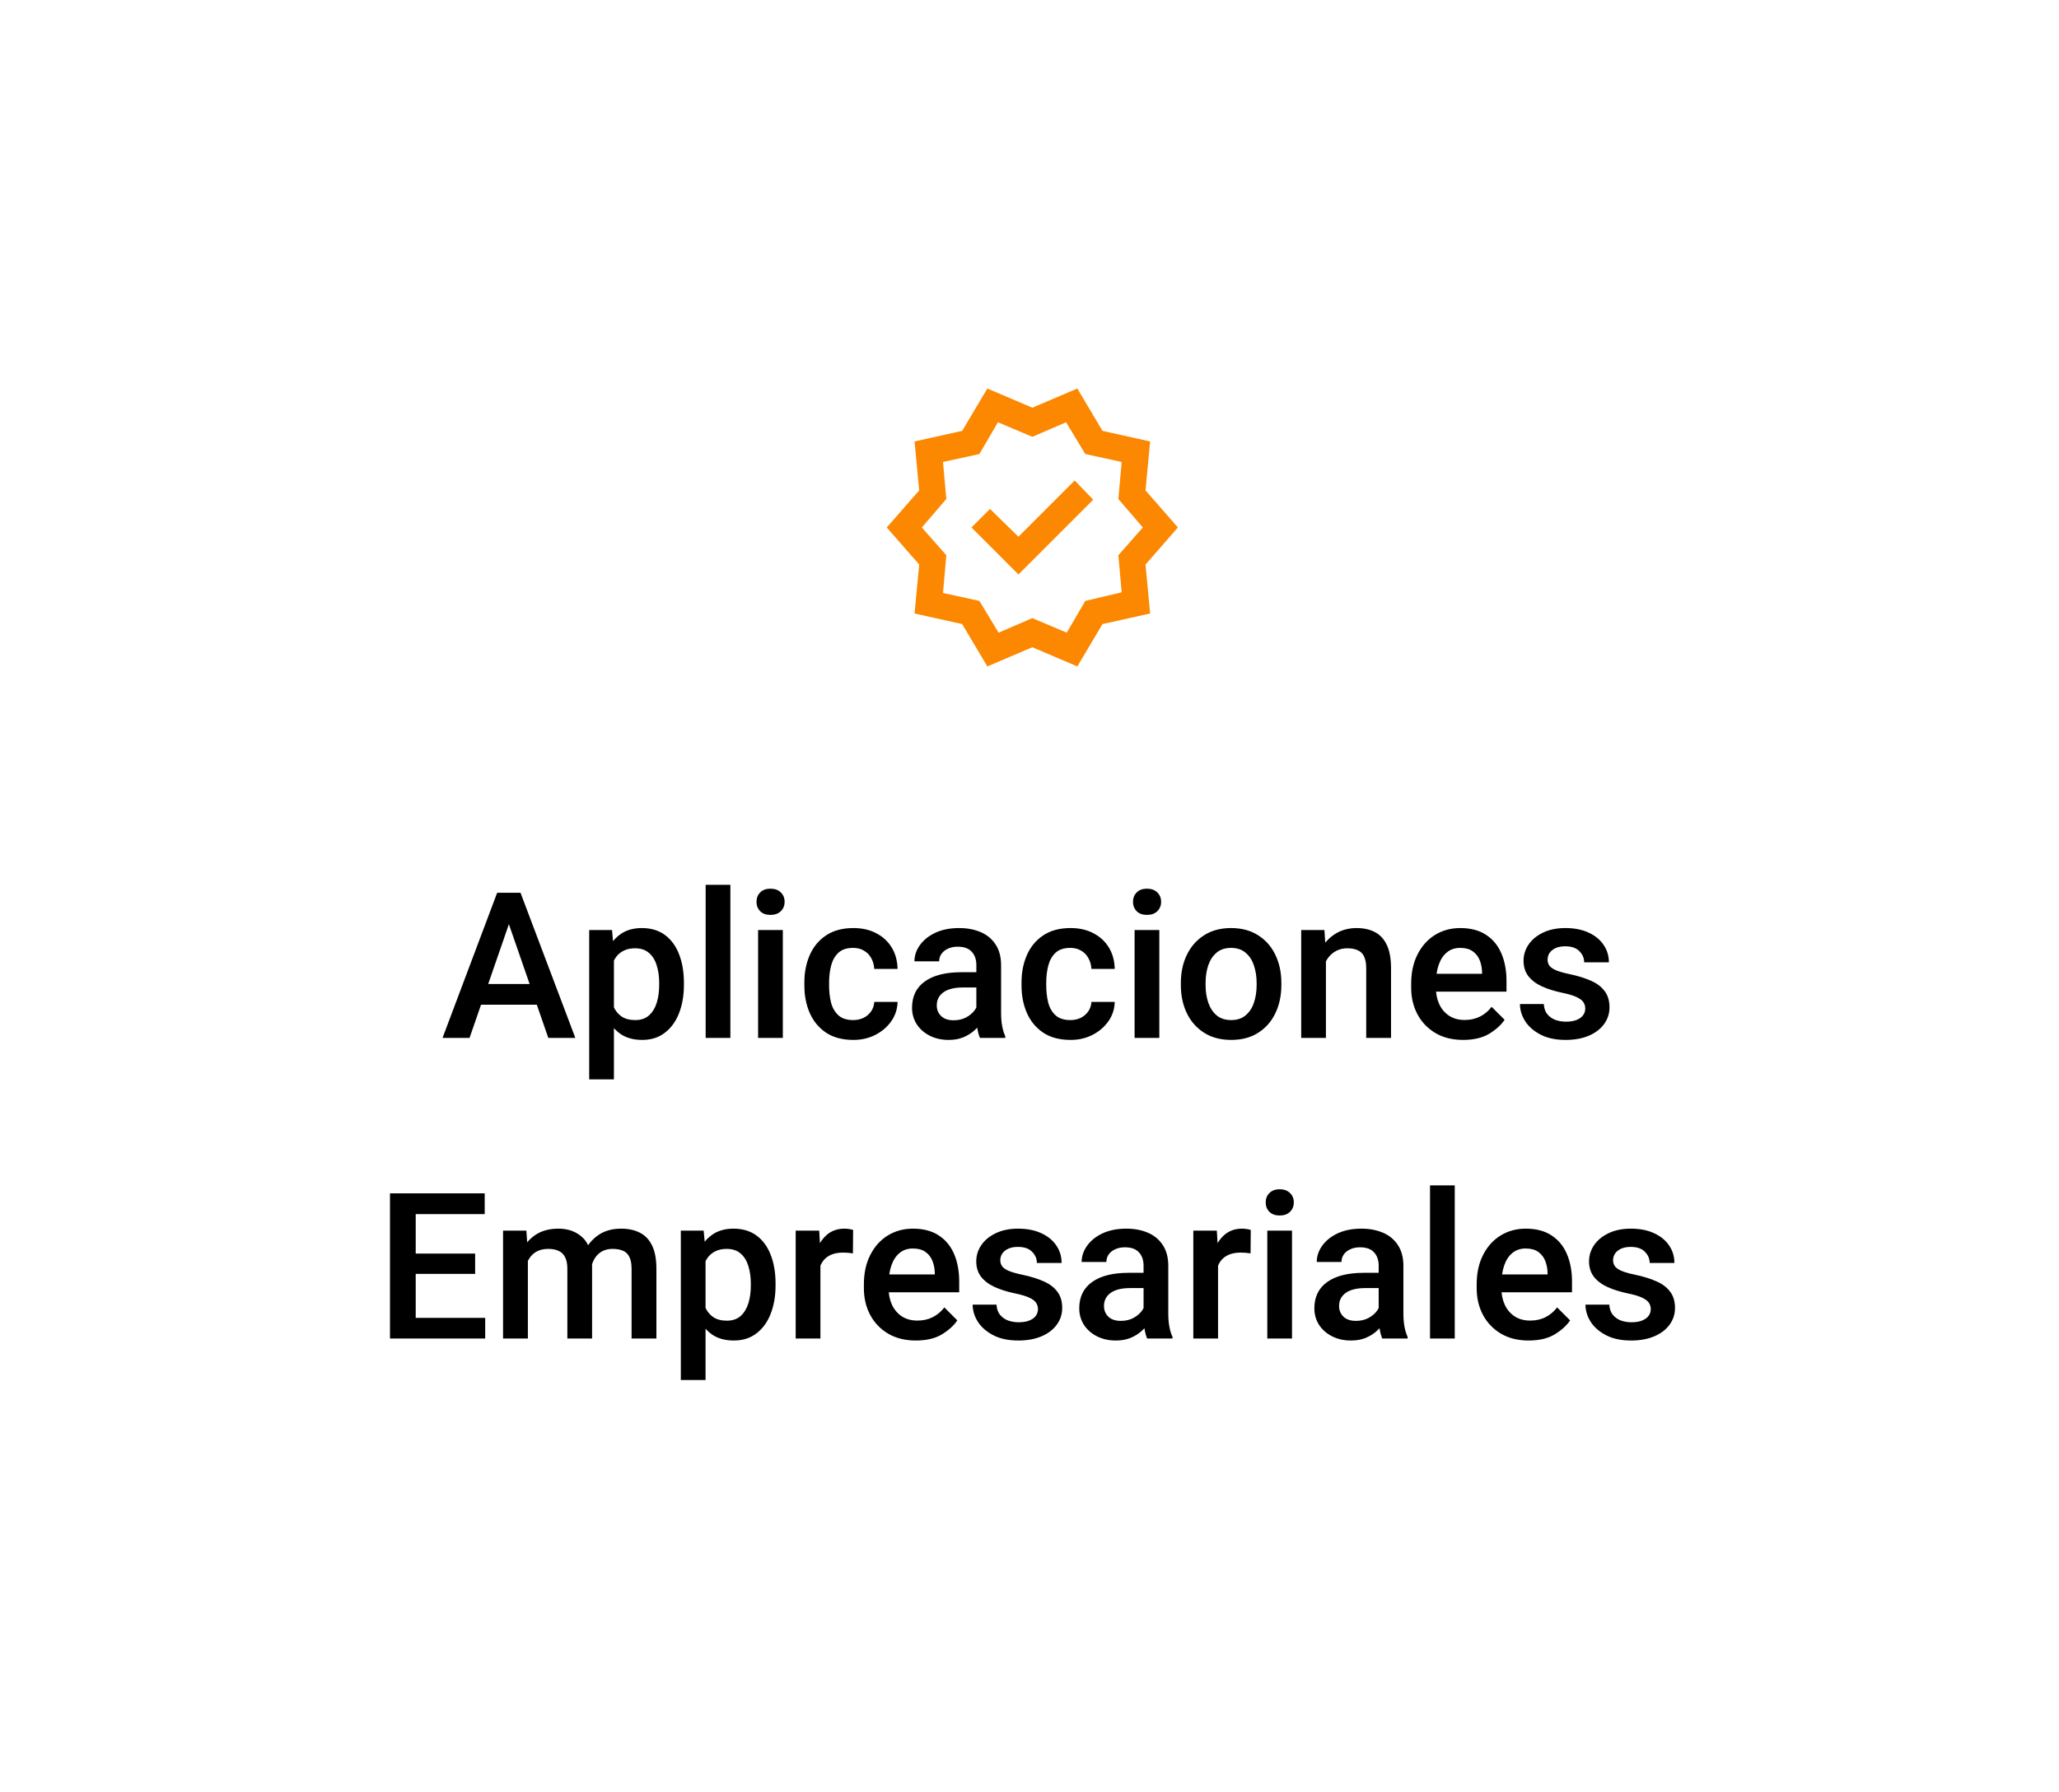 <svg width="363" height="316" viewBox="0 0 363 316" fill="none" xmlns="http://www.w3.org/2000/svg">
<rect width="363" height="316" fill="white"/>
<path d="M82.781 183H78.018L87.65 157.406H90.674L90.375 161.045L82.781 183ZM89.057 161.045L88.723 157.406H91.764L101.432 183H96.668L89.057 161.045ZM96.369 177.146H82.43V173.49H96.369V177.146ZM108.234 190.312H103.875V163.98H107.9L108.234 167.637V190.312ZM120.574 173.666C120.574 175.518 120.287 177.176 119.713 178.641C119.15 180.094 118.318 181.242 117.217 182.086C116.127 182.93 114.791 183.352 113.209 183.352C111.615 183.352 110.291 182.965 109.236 182.191C108.193 181.406 107.379 180.328 106.793 178.957C106.207 177.586 105.803 176.021 105.58 174.264V173.016C105.803 171.141 106.207 169.506 106.793 168.111C107.379 166.705 108.193 165.609 109.236 164.824C110.279 164.027 111.586 163.629 113.156 163.629C114.762 163.629 116.115 164.033 117.217 164.842C118.318 165.65 119.15 166.781 119.713 168.234C120.287 169.688 120.574 171.375 120.574 173.297V173.666ZM116.215 173.297C116.215 172.16 116.068 171.129 115.775 170.203C115.494 169.277 115.037 168.545 114.404 168.006C113.783 167.467 112.969 167.197 111.961 167.197C111.234 167.197 110.607 167.32 110.08 167.566C109.553 167.801 109.107 168.135 108.744 168.568C108.393 169.002 108.117 169.518 107.918 170.115C107.719 170.701 107.578 171.346 107.496 172.049V175.23C107.637 176.074 107.871 176.848 108.199 177.551C108.527 178.254 108.996 178.816 109.605 179.238C110.227 179.648 111.023 179.854 111.996 179.854C113.004 179.854 113.818 179.572 114.439 179.01C115.061 178.436 115.512 177.686 115.793 176.76C116.074 175.822 116.215 174.791 116.215 173.666V173.297ZM128.766 183H124.406V156H128.766V183ZM138.012 183H133.652V163.98H138.012V183ZM133.371 159.006C133.371 158.338 133.588 157.787 134.021 157.354C134.455 156.908 135.059 156.686 135.832 156.686C136.605 156.686 137.215 156.908 137.66 157.354C138.105 157.787 138.328 158.338 138.328 159.006C138.328 159.662 138.105 160.213 137.66 160.658C137.215 161.092 136.605 161.309 135.832 161.309C135.059 161.309 134.455 161.092 134.021 160.658C133.588 160.213 133.371 159.662 133.371 159.006ZM150.422 179.854C151.102 179.854 151.717 179.719 152.268 179.449C152.818 179.168 153.258 178.787 153.586 178.307C153.914 177.826 154.096 177.275 154.131 176.654H158.244C158.209 177.908 157.84 179.039 157.137 180.047C156.434 181.055 155.502 181.857 154.342 182.455C153.182 183.053 151.887 183.352 150.457 183.352C148.523 183.352 146.912 182.924 145.623 182.068C144.346 181.201 143.391 180.047 142.758 178.605C142.125 177.152 141.809 175.547 141.809 173.789V173.191C141.809 171.434 142.125 169.834 142.758 168.393C143.391 166.939 144.346 165.785 145.623 164.93C146.912 164.062 148.523 163.629 150.457 163.629C151.992 163.629 153.334 163.934 154.482 164.543C155.643 165.141 156.551 165.979 157.207 167.057C157.863 168.135 158.209 169.395 158.244 170.836H154.131C154.096 170.156 153.926 169.535 153.621 168.973C153.328 168.41 152.906 167.965 152.355 167.637C151.816 167.297 151.166 167.127 150.404 167.127C149.279 167.127 148.406 167.42 147.785 168.006C147.176 168.592 146.754 169.348 146.52 170.273C146.285 171.199 146.168 172.172 146.168 173.191V173.789C146.168 174.82 146.279 175.799 146.502 176.725C146.736 177.65 147.164 178.406 147.785 178.992C148.406 179.566 149.285 179.854 150.422 179.854ZM172.131 170.15C172.131 169.166 171.855 168.381 171.305 167.795C170.766 167.209 169.945 166.916 168.844 166.916C168.188 166.916 167.613 167.033 167.121 167.268C166.629 167.49 166.248 167.795 165.979 168.182C165.709 168.568 165.574 169.008 165.574 169.5H161.215C161.215 168.48 161.537 167.525 162.182 166.635C162.826 165.732 163.734 165.006 164.906 164.455C166.09 163.904 167.484 163.629 169.09 163.629C170.52 163.629 171.791 163.869 172.904 164.35C174.018 164.83 174.891 165.557 175.523 166.529C176.168 167.502 176.49 168.721 176.49 170.186V178.57C176.49 179.461 176.555 180.246 176.684 180.926C176.812 181.605 176.994 182.197 177.229 182.701V183H172.764C172.564 182.543 172.406 181.951 172.289 181.225C172.184 180.498 172.131 179.789 172.131 179.098V170.15ZM172.799 174.105H169.811C168.264 174.105 167.098 174.393 166.312 174.967C165.539 175.529 165.152 176.297 165.152 177.27C165.152 178.02 165.41 178.646 165.926 179.15C166.441 179.643 167.168 179.889 168.105 179.889C168.961 179.889 169.705 179.719 170.338 179.379C170.982 179.027 171.486 178.6 171.85 178.096C172.213 177.58 172.4 177.1 172.412 176.654L173.801 178.605C173.66 179.086 173.42 179.602 173.08 180.152C172.752 180.691 172.312 181.207 171.762 181.699C171.223 182.18 170.578 182.578 169.828 182.895C169.09 183.199 168.229 183.352 167.244 183.352C166.002 183.352 164.895 183.105 163.922 182.613C162.949 182.121 162.182 181.447 161.619 180.592C161.068 179.725 160.793 178.752 160.793 177.674C160.793 175.658 161.549 174.111 163.061 173.033C164.572 171.955 166.717 171.416 169.494 171.416H172.764L172.799 174.105ZM188.707 179.854C189.387 179.854 190.002 179.719 190.553 179.449C191.104 179.168 191.543 178.787 191.871 178.307C192.199 177.826 192.381 177.275 192.416 176.654H196.529C196.494 177.908 196.125 179.039 195.422 180.047C194.719 181.055 193.787 181.857 192.627 182.455C191.467 183.053 190.172 183.352 188.742 183.352C186.809 183.352 185.197 182.924 183.908 182.068C182.631 181.201 181.676 180.047 181.043 178.605C180.41 177.152 180.094 175.547 180.094 173.789V173.191C180.094 171.434 180.41 169.834 181.043 168.393C181.676 166.939 182.631 165.785 183.908 164.93C185.197 164.062 186.809 163.629 188.742 163.629C190.277 163.629 191.619 163.934 192.768 164.543C193.928 165.141 194.836 165.979 195.492 167.057C196.148 168.135 196.494 169.395 196.529 170.836H192.416C192.381 170.156 192.211 169.535 191.906 168.973C191.613 168.41 191.191 167.965 190.641 167.637C190.102 167.297 189.451 167.127 188.689 167.127C187.564 167.127 186.691 167.42 186.07 168.006C185.461 168.592 185.039 169.348 184.805 170.273C184.57 171.199 184.453 172.172 184.453 173.191V173.789C184.453 174.82 184.564 175.799 184.787 176.725C185.021 177.65 185.449 178.406 186.07 178.992C186.691 179.566 187.57 179.854 188.707 179.854ZM204.387 183H200.027V163.98H204.387V183ZM199.746 159.006C199.746 158.338 199.963 157.787 200.396 157.354C200.83 156.908 201.434 156.686 202.207 156.686C202.98 156.686 203.59 156.908 204.035 157.354C204.48 157.787 204.703 158.338 204.703 159.006C204.703 159.662 204.48 160.213 204.035 160.658C203.59 161.092 202.98 161.309 202.207 161.309C201.434 161.309 200.83 161.092 200.396 160.658C199.963 160.213 199.746 159.662 199.746 159.006ZM208.184 173.314C208.184 171.463 208.535 169.811 209.238 168.357C209.941 166.904 210.949 165.756 212.262 164.912C213.586 164.057 215.174 163.629 217.025 163.629C218.9 163.629 220.5 164.057 221.824 164.912C223.148 165.756 224.156 166.904 224.848 168.357C225.551 169.811 225.902 171.463 225.902 173.314V173.684C225.902 175.523 225.551 177.176 224.848 178.641C224.156 180.094 223.148 181.242 221.824 182.086C220.512 182.93 218.924 183.352 217.061 183.352C215.197 183.352 213.604 182.93 212.279 182.086C210.955 181.242 209.941 180.094 209.238 178.641C208.535 177.176 208.184 175.523 208.184 173.684V173.314ZM212.543 173.684C212.543 174.809 212.701 175.84 213.018 176.777C213.334 177.703 213.82 178.447 214.477 179.01C215.145 179.572 216.006 179.854 217.061 179.854C218.104 179.854 218.953 179.572 219.609 179.01C220.277 178.447 220.764 177.703 221.068 176.777C221.385 175.84 221.543 174.809 221.543 173.684V173.314C221.543 172.201 221.385 171.176 221.068 170.238C220.764 169.301 220.277 168.551 219.609 167.988C218.941 167.414 218.08 167.127 217.025 167.127C215.982 167.127 215.127 167.414 214.459 167.988C213.803 168.551 213.316 169.301 213 170.238C212.695 171.176 212.543 172.201 212.543 173.314V173.684ZM233.76 183H229.4V163.98H233.496L233.76 168.041V183ZM231.58 172.822C231.592 170.982 231.914 169.377 232.547 168.006C233.18 166.623 234.064 165.551 235.201 164.789C236.338 164.016 237.662 163.629 239.174 163.629C240.404 163.629 241.471 163.863 242.373 164.332C243.275 164.789 243.979 165.539 244.482 166.582C244.986 167.613 245.238 169.002 245.238 170.748V183H240.861V170.713C240.861 169.834 240.732 169.137 240.475 168.621C240.229 168.105 239.854 167.742 239.35 167.531C238.857 167.309 238.254 167.197 237.539 167.197C236.812 167.197 236.168 167.344 235.605 167.637C235.055 167.918 234.58 168.316 234.182 168.832C233.795 169.348 233.496 169.945 233.285 170.625C233.086 171.305 232.986 172.031 232.986 172.805L231.58 172.822ZM257.947 183.352C256.061 183.352 254.432 182.947 253.061 182.139C251.689 181.318 250.635 180.217 249.896 178.834C249.158 177.439 248.789 175.881 248.789 174.158V173.438C248.789 171.457 249.164 169.734 249.914 168.27C250.664 166.793 251.689 165.65 252.99 164.842C254.303 164.033 255.785 163.629 257.438 163.629C259.266 163.629 260.783 164.027 261.99 164.824C263.197 165.609 264.1 166.705 264.697 168.111C265.295 169.506 265.594 171.123 265.594 172.963V174.844H250.881V171.697H261.287V171.363C261.264 170.625 261.123 169.934 260.865 169.289C260.607 168.645 260.197 168.123 259.635 167.725C259.084 167.326 258.346 167.127 257.42 167.127C256.494 167.127 255.715 167.391 255.082 167.918C254.449 168.434 253.969 169.166 253.641 170.115C253.312 171.053 253.148 172.16 253.148 173.438V174.158C253.148 175.236 253.348 176.203 253.746 177.059C254.145 177.914 254.725 178.594 255.486 179.098C256.248 179.59 257.156 179.836 258.211 179.836C259.23 179.836 260.133 179.637 260.918 179.238C261.715 178.84 262.4 178.266 262.975 177.516L265.26 179.801C264.662 180.703 263.76 181.523 262.553 182.262C261.357 182.988 259.822 183.352 257.947 183.352ZM279.48 177.814C279.48 177.416 279.375 177.053 279.164 176.725C278.965 176.396 278.572 176.092 277.986 175.811C277.4 175.529 276.539 175.271 275.402 175.037C274.055 174.756 272.865 174.381 271.834 173.912C270.814 173.443 270.018 172.84 269.443 172.102C268.881 171.363 268.6 170.461 268.6 169.395C268.6 168.363 268.893 167.414 269.479 166.547C270.076 165.668 270.926 164.965 272.027 164.438C273.141 163.898 274.453 163.629 275.965 163.629C277.559 163.629 278.93 163.898 280.078 164.438C281.227 164.965 282.105 165.686 282.715 166.6C283.336 167.502 283.646 168.527 283.646 169.676H279.287C279.287 168.926 279.006 168.27 278.443 167.707C277.893 167.133 277.061 166.846 275.947 166.846C275.256 166.846 274.676 166.957 274.207 167.18C273.75 167.402 273.404 167.689 273.17 168.041C272.947 168.393 272.836 168.779 272.836 169.201C272.836 169.611 272.947 169.969 273.17 170.273C273.404 170.578 273.797 170.848 274.348 171.082C274.91 171.316 275.695 171.539 276.703 171.75C278.156 172.055 279.41 172.441 280.465 172.91C281.52 173.367 282.328 173.977 282.891 174.738C283.465 175.488 283.752 176.443 283.752 177.604C283.752 178.717 283.43 179.707 282.785 180.574C282.152 181.441 281.256 182.121 280.096 182.613C278.947 183.105 277.588 183.352 276.018 183.352C274.271 183.352 272.801 183.041 271.605 182.42C270.41 181.799 269.502 181.008 268.881 180.047C268.271 179.074 267.967 178.066 267.967 177.023H272.168C272.215 177.773 272.426 178.377 272.801 178.834C273.188 179.291 273.668 179.625 274.242 179.836C274.828 180.035 275.438 180.135 276.07 180.135C276.82 180.135 277.441 180.035 277.934 179.836C278.438 179.637 278.818 179.367 279.076 179.027C279.346 178.676 279.48 178.271 279.48 177.814ZM85.541 236H72.023V232.361H85.541V236ZM73.289 236H68.754V210.406H73.289V236ZM83.766 224.609H72.023V221.023H83.766V224.609ZM85.453 214.062H72.023V210.406H85.453V214.062ZM93.064 236H88.688V216.98H92.801L93.064 220.865V236ZM90.867 225.822C90.867 224.053 91.148 222.477 91.711 221.094C92.285 219.711 93.135 218.621 94.26 217.824C95.385 217.027 96.785 216.629 98.461 216.629C100.184 216.629 101.602 217.15 102.715 218.193C103.828 219.236 104.385 220.947 104.385 223.326V236H100.025V223.73C100.025 222.84 99.885 222.137 99.603 221.621C99.334 221.105 98.947 220.742 98.443 220.531C97.951 220.309 97.359 220.197 96.668 220.197C95.883 220.197 95.215 220.344 94.664 220.637C94.125 220.918 93.686 221.316 93.346 221.832C93.006 222.348 92.754 222.945 92.59 223.625C92.438 224.305 92.361 225.031 92.361 225.805L90.867 225.822ZM102.064 225.207C102.076 223.648 102.363 222.219 102.926 220.918C103.488 219.617 104.32 218.58 105.422 217.807C106.523 217.021 107.883 216.629 109.5 216.629C110.789 216.629 111.896 216.869 112.822 217.35C113.748 217.818 114.463 218.574 114.967 219.617C115.471 220.648 115.723 222.02 115.723 223.73V236H111.346V223.695C111.346 222.77 111.205 222.055 110.924 221.551C110.654 221.035 110.268 220.684 109.764 220.496C109.271 220.297 108.686 220.197 108.006 220.197C107.361 220.197 106.793 220.314 106.301 220.549C105.82 220.783 105.416 221.111 105.088 221.533C104.771 221.943 104.525 222.43 104.35 222.992C104.186 223.543 104.104 224.141 104.104 224.785L102.064 225.207ZM124.389 243.312H120.029V216.98H124.055L124.389 220.637V243.312ZM136.729 226.666C136.729 228.518 136.441 230.176 135.867 231.641C135.305 233.094 134.473 234.242 133.371 235.086C132.281 235.93 130.945 236.352 129.363 236.352C127.77 236.352 126.445 235.965 125.391 235.191C124.348 234.406 123.533 233.328 122.947 231.957C122.361 230.586 121.957 229.021 121.734 227.264V226.016C121.957 224.141 122.361 222.506 122.947 221.111C123.533 219.705 124.348 218.609 125.391 217.824C126.434 217.027 127.74 216.629 129.311 216.629C130.916 216.629 132.27 217.033 133.371 217.842C134.473 218.65 135.305 219.781 135.867 221.234C136.441 222.688 136.729 224.375 136.729 226.297V226.666ZM132.369 226.297C132.369 225.16 132.223 224.129 131.93 223.203C131.648 222.277 131.191 221.545 130.559 221.006C129.938 220.467 129.123 220.197 128.115 220.197C127.389 220.197 126.762 220.32 126.234 220.566C125.707 220.801 125.262 221.135 124.898 221.568C124.547 222.002 124.271 222.518 124.072 223.115C123.873 223.701 123.732 224.346 123.65 225.049V228.23C123.791 229.074 124.025 229.848 124.354 230.551C124.682 231.254 125.15 231.816 125.76 232.238C126.381 232.648 127.178 232.854 128.15 232.854C129.158 232.854 129.973 232.572 130.594 232.01C131.215 231.436 131.666 230.686 131.947 229.76C132.229 228.822 132.369 227.791 132.369 226.666V226.297ZM144.639 236H140.279V216.98H144.428L144.639 220.707V236ZM150.369 220.988C150.1 220.941 149.812 220.906 149.508 220.883C149.215 220.859 148.922 220.848 148.629 220.848C147.668 220.848 146.865 221.023 146.221 221.375C145.588 221.715 145.107 222.207 144.779 222.852C144.451 223.484 144.258 224.234 144.199 225.102L143.197 225.119C143.197 223.514 143.408 222.072 143.83 220.795C144.252 219.518 144.885 218.504 145.729 217.754C146.572 217.004 147.627 216.629 148.893 216.629C149.139 216.629 149.414 216.652 149.719 216.699C150.023 216.746 150.252 216.799 150.404 216.857L150.369 220.988ZM161.461 236.352C159.574 236.352 157.945 235.947 156.574 235.139C155.203 234.318 154.148 233.217 153.41 231.834C152.672 230.439 152.303 228.881 152.303 227.158V226.438C152.303 224.457 152.678 222.734 153.428 221.27C154.178 219.793 155.203 218.65 156.504 217.842C157.816 217.033 159.299 216.629 160.951 216.629C162.779 216.629 164.297 217.027 165.504 217.824C166.711 218.609 167.613 219.705 168.211 221.111C168.809 222.506 169.107 224.123 169.107 225.963V227.844H154.395V224.697H164.801V224.363C164.777 223.625 164.637 222.934 164.379 222.289C164.121 221.645 163.711 221.123 163.148 220.725C162.598 220.326 161.859 220.127 160.934 220.127C160.008 220.127 159.229 220.391 158.596 220.918C157.963 221.434 157.482 222.166 157.154 223.115C156.826 224.053 156.662 225.16 156.662 226.438V227.158C156.662 228.236 156.861 229.203 157.26 230.059C157.658 230.914 158.238 231.594 159 232.098C159.762 232.59 160.67 232.836 161.725 232.836C162.744 232.836 163.646 232.637 164.432 232.238C165.229 231.84 165.914 231.266 166.488 230.516L168.773 232.801C168.176 233.703 167.273 234.523 166.066 235.262C164.871 235.988 163.336 236.352 161.461 236.352ZM182.994 230.814C182.994 230.416 182.889 230.053 182.678 229.725C182.479 229.396 182.086 229.092 181.5 228.811C180.914 228.529 180.053 228.271 178.916 228.037C177.568 227.756 176.379 227.381 175.348 226.912C174.328 226.443 173.531 225.84 172.957 225.102C172.395 224.363 172.113 223.461 172.113 222.395C172.113 221.363 172.406 220.414 172.992 219.547C173.59 218.668 174.439 217.965 175.541 217.438C176.654 216.898 177.967 216.629 179.479 216.629C181.072 216.629 182.443 216.898 183.592 217.438C184.74 217.965 185.619 218.686 186.229 219.6C186.85 220.502 187.16 221.527 187.16 222.676H182.801C182.801 221.926 182.52 221.27 181.957 220.707C181.406 220.133 180.574 219.846 179.461 219.846C178.77 219.846 178.189 219.957 177.721 220.18C177.264 220.402 176.918 220.689 176.684 221.041C176.461 221.393 176.35 221.779 176.35 222.201C176.35 222.611 176.461 222.969 176.684 223.273C176.918 223.578 177.311 223.848 177.861 224.082C178.424 224.316 179.209 224.539 180.217 224.75C181.67 225.055 182.924 225.441 183.979 225.91C185.033 226.367 185.842 226.977 186.404 227.738C186.979 228.488 187.266 229.443 187.266 230.604C187.266 231.717 186.943 232.707 186.299 233.574C185.666 234.441 184.77 235.121 183.609 235.613C182.461 236.105 181.102 236.352 179.531 236.352C177.785 236.352 176.314 236.041 175.119 235.42C173.924 234.799 173.016 234.008 172.395 233.047C171.785 232.074 171.48 231.066 171.48 230.023H175.682C175.729 230.773 175.939 231.377 176.314 231.834C176.701 232.291 177.182 232.625 177.756 232.836C178.342 233.035 178.951 233.135 179.584 233.135C180.334 233.135 180.955 233.035 181.447 232.836C181.951 232.637 182.332 232.367 182.59 232.027C182.859 231.676 182.994 231.271 182.994 230.814ZM201.609 223.15C201.609 222.166 201.334 221.381 200.783 220.795C200.244 220.209 199.424 219.916 198.322 219.916C197.666 219.916 197.092 220.033 196.6 220.268C196.107 220.49 195.727 220.795 195.457 221.182C195.188 221.568 195.053 222.008 195.053 222.5H190.693C190.693 221.48 191.016 220.525 191.66 219.635C192.305 218.732 193.213 218.006 194.385 217.455C195.568 216.904 196.963 216.629 198.568 216.629C199.998 216.629 201.27 216.869 202.383 217.35C203.496 217.83 204.369 218.557 205.002 219.529C205.646 220.502 205.969 221.721 205.969 223.186V231.57C205.969 232.461 206.033 233.246 206.162 233.926C206.291 234.605 206.473 235.197 206.707 235.701V236H202.242C202.043 235.543 201.885 234.951 201.768 234.225C201.662 233.498 201.609 232.789 201.609 232.098V223.15ZM202.277 227.105H199.289C197.742 227.105 196.576 227.393 195.791 227.967C195.018 228.529 194.631 229.297 194.631 230.27C194.631 231.02 194.889 231.646 195.404 232.15C195.92 232.643 196.646 232.889 197.584 232.889C198.439 232.889 199.184 232.719 199.816 232.379C200.461 232.027 200.965 231.6 201.328 231.096C201.691 230.58 201.879 230.1 201.891 229.654L203.279 231.605C203.139 232.086 202.898 232.602 202.559 233.152C202.23 233.691 201.791 234.207 201.24 234.699C200.701 235.18 200.057 235.578 199.307 235.895C198.568 236.199 197.707 236.352 196.723 236.352C195.48 236.352 194.373 236.105 193.4 235.613C192.428 235.121 191.66 234.447 191.098 233.592C190.547 232.725 190.271 231.752 190.271 230.674C190.271 228.658 191.027 227.111 192.539 226.033C194.051 224.955 196.195 224.416 198.973 224.416H202.242L202.277 227.105ZM214.74 236H210.381V216.98H214.529L214.74 220.707V236ZM220.471 220.988C220.201 220.941 219.914 220.906 219.609 220.883C219.316 220.859 219.023 220.848 218.73 220.848C217.77 220.848 216.967 221.023 216.322 221.375C215.689 221.715 215.209 222.207 214.881 222.852C214.553 223.484 214.359 224.234 214.301 225.102L213.299 225.119C213.299 223.514 213.51 222.072 213.932 220.795C214.354 219.518 214.986 218.504 215.83 217.754C216.674 217.004 217.729 216.629 218.994 216.629C219.24 216.629 219.516 216.652 219.82 216.699C220.125 216.746 220.354 216.799 220.506 216.857L220.471 220.988ZM227.783 236H223.424V216.98H227.783V236ZM223.143 212.006C223.143 211.338 223.359 210.787 223.793 210.354C224.227 209.908 224.83 209.686 225.604 209.686C226.377 209.686 226.986 209.908 227.432 210.354C227.877 210.787 228.1 211.338 228.1 212.006C228.1 212.662 227.877 213.213 227.432 213.658C226.986 214.092 226.377 214.309 225.604 214.309C224.83 214.309 224.227 214.092 223.793 213.658C223.359 213.213 223.143 212.662 223.143 212.006ZM243.059 223.15C243.059 222.166 242.783 221.381 242.232 220.795C241.693 220.209 240.873 219.916 239.771 219.916C239.115 219.916 238.541 220.033 238.049 220.268C237.557 220.49 237.176 220.795 236.906 221.182C236.637 221.568 236.502 222.008 236.502 222.5H232.143C232.143 221.48 232.465 220.525 233.109 219.635C233.754 218.732 234.662 218.006 235.834 217.455C237.018 216.904 238.412 216.629 240.018 216.629C241.447 216.629 242.719 216.869 243.832 217.35C244.945 217.83 245.818 218.557 246.451 219.529C247.096 220.502 247.418 221.721 247.418 223.186V231.57C247.418 232.461 247.482 233.246 247.611 233.926C247.74 234.605 247.922 235.197 248.156 235.701V236H243.691C243.492 235.543 243.334 234.951 243.217 234.225C243.111 233.498 243.059 232.789 243.059 232.098V223.15ZM243.727 227.105H240.738C239.191 227.105 238.025 227.393 237.24 227.967C236.467 228.529 236.08 229.297 236.08 230.27C236.08 231.02 236.338 231.646 236.854 232.15C237.369 232.643 238.096 232.889 239.033 232.889C239.889 232.889 240.633 232.719 241.266 232.379C241.91 232.027 242.414 231.6 242.777 231.096C243.141 230.58 243.328 230.1 243.34 229.654L244.729 231.605C244.588 232.086 244.348 232.602 244.008 233.152C243.68 233.691 243.24 234.207 242.689 234.699C242.15 235.18 241.506 235.578 240.756 235.895C240.018 236.199 239.156 236.352 238.172 236.352C236.93 236.352 235.822 236.105 234.85 235.613C233.877 235.121 233.109 234.447 232.547 233.592C231.996 232.725 231.721 231.752 231.721 230.674C231.721 228.658 232.477 227.111 233.988 226.033C235.5 224.955 237.645 224.416 240.422 224.416H243.691L243.727 227.105ZM256.471 236H252.111V209H256.471V236ZM269.496 236.352C267.609 236.352 265.98 235.947 264.609 235.139C263.238 234.318 262.184 233.217 261.445 231.834C260.707 230.439 260.338 228.881 260.338 227.158V226.438C260.338 224.457 260.713 222.734 261.463 221.27C262.213 219.793 263.238 218.65 264.539 217.842C265.852 217.033 267.334 216.629 268.986 216.629C270.814 216.629 272.332 217.027 273.539 217.824C274.746 218.609 275.648 219.705 276.246 221.111C276.844 222.506 277.143 224.123 277.143 225.963V227.844H262.43V224.697H272.836V224.363C272.812 223.625 272.672 222.934 272.414 222.289C272.156 221.645 271.746 221.123 271.184 220.725C270.633 220.326 269.895 220.127 268.969 220.127C268.043 220.127 267.264 220.391 266.631 220.918C265.998 221.434 265.518 222.166 265.189 223.115C264.861 224.053 264.697 225.16 264.697 226.438V227.158C264.697 228.236 264.896 229.203 265.295 230.059C265.693 230.914 266.273 231.594 267.035 232.098C267.797 232.59 268.705 232.836 269.76 232.836C270.779 232.836 271.682 232.637 272.467 232.238C273.264 231.84 273.949 231.266 274.523 230.516L276.809 232.801C276.211 233.703 275.309 234.523 274.102 235.262C272.906 235.988 271.371 236.352 269.496 236.352ZM291.029 230.814C291.029 230.416 290.924 230.053 290.713 229.725C290.514 229.396 290.121 229.092 289.535 228.811C288.949 228.529 288.088 228.271 286.951 228.037C285.604 227.756 284.414 227.381 283.383 226.912C282.363 226.443 281.566 225.84 280.992 225.102C280.43 224.363 280.148 223.461 280.148 222.395C280.148 221.363 280.441 220.414 281.027 219.547C281.625 218.668 282.475 217.965 283.576 217.438C284.689 216.898 286.002 216.629 287.514 216.629C289.107 216.629 290.479 216.898 291.627 217.438C292.775 217.965 293.654 218.686 294.264 219.6C294.885 220.502 295.195 221.527 295.195 222.676H290.836C290.836 221.926 290.555 221.27 289.992 220.707C289.441 220.133 288.609 219.846 287.496 219.846C286.805 219.846 286.225 219.957 285.756 220.18C285.299 220.402 284.953 220.689 284.719 221.041C284.496 221.393 284.385 221.779 284.385 222.201C284.385 222.611 284.496 222.969 284.719 223.273C284.953 223.578 285.346 223.848 285.896 224.082C286.459 224.316 287.244 224.539 288.252 224.75C289.705 225.055 290.959 225.441 292.014 225.91C293.068 226.367 293.877 226.977 294.439 227.738C295.014 228.488 295.301 229.443 295.301 230.604C295.301 231.717 294.979 232.707 294.334 233.574C293.701 234.441 292.805 235.121 291.645 235.613C290.496 236.105 289.137 236.352 287.566 236.352C285.82 236.352 284.35 236.041 283.154 235.42C281.959 234.799 281.051 234.008 280.43 233.047C279.82 232.074 279.516 231.066 279.516 230.023H283.717C283.764 230.773 283.975 231.377 284.35 231.834C284.736 232.291 285.217 232.625 285.791 232.836C286.377 233.035 286.986 233.135 287.619 233.135C288.369 233.135 288.99 233.035 289.482 232.836C289.986 232.637 290.367 232.367 290.625 232.027C290.895 231.676 291.029 231.271 291.029 230.814Z" fill="black"/>
<path d="M174.067 117.5L169.634 110.033L161.234 108.167L162.051 99.533L156.334 93L162.051 86.467L161.234 77.833L169.634 75.967L174.067 68.5L182.001 71.883L189.934 68.5L194.367 75.967L202.767 77.833L201.951 86.467L207.667 93L201.951 99.533L202.767 108.167L194.367 110.033L189.934 117.5L182.001 114.117L174.067 117.5ZM176.051 111.55L182.001 108.983L188.067 111.55L191.334 105.95L197.751 104.433L197.167 97.9L201.484 93L197.167 87.983L197.751 81.45L191.334 80.05L187.951 74.45L182.001 77.017L175.934 74.45L172.667 80.05L166.251 81.45L166.834 87.983L162.517 93L166.834 97.9L166.251 104.55L172.667 105.95L176.051 111.55ZM179.551 101.283L192.734 88.1L189.467 84.717L179.551 94.633L174.534 89.733L171.267 93L179.551 101.283Z" fill="#FC8700"/>
</svg>

